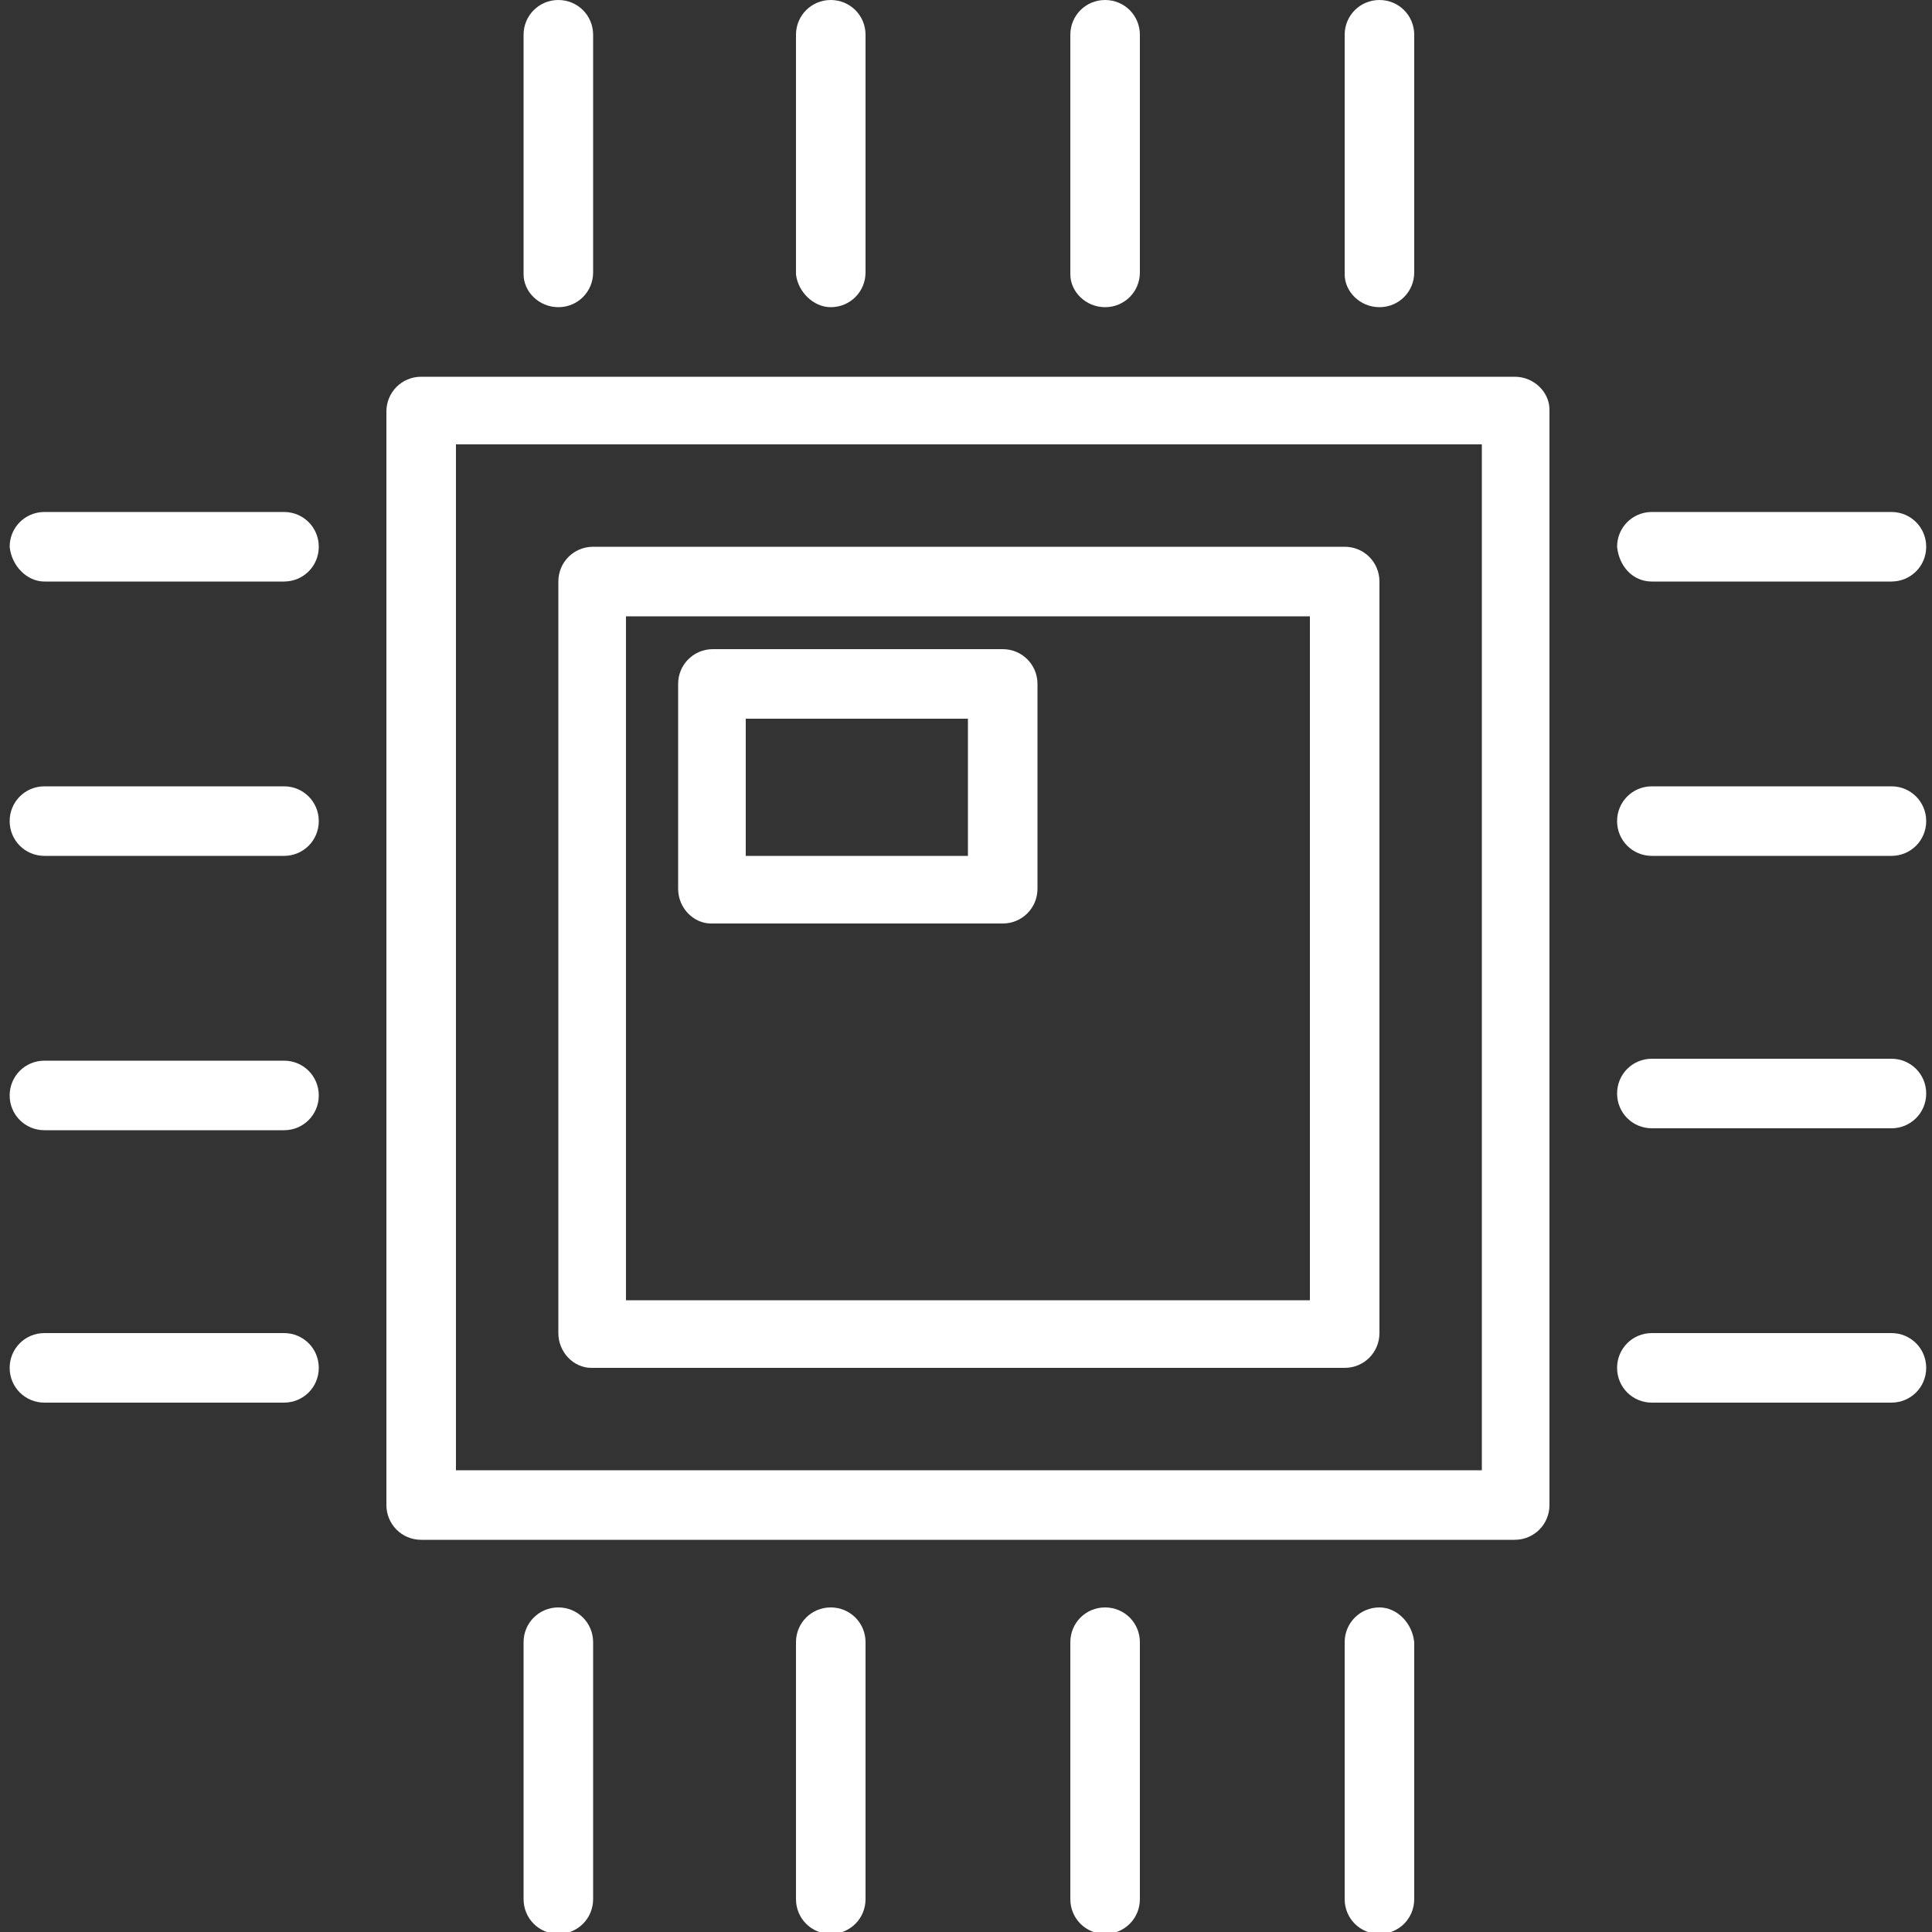 <?xml version="1.0" encoding="UTF-8"?>
<!-- Generator: Adobe Illustrator 27.2.0, SVG Export Plug-In . SVG Version: 6.00 Build 0)  -->
<svg xmlns="http://www.w3.org/2000/svg" xmlns:xlink="http://www.w3.org/1999/xlink" version="1.1" id="Livello_1" x="0px" y="0px" viewBox="0 0 100 100" style="enable-background:new 0 0 100 100;" xml:space="preserve">
<rect x="0" y="0" width="100" height="100" fill="#333333" stroke="none"/>
<style type="text/css">
	.st0{fill:#FFFFFF;}
</style>
<g>
	<path class="st0" d="M2.3,30.1h12.4c1,0,1.8-0.8,1.8-1.8c0-1-0.8-1.8-1.8-1.8H2.3c-1,0-1.8,0.8-1.8,1.8C0.6,29.3,1.4,30.1,2.3,30.1   z"></path>
	<path class="st0" d="M14.7,40.7H2.3c-1,0-1.8,0.8-1.8,1.8c0,1,0.8,1.8,1.8,1.8h12.4c1,0,1.8-0.8,1.8-1.8   C16.5,41.5,15.7,40.7,14.7,40.7z"></path>
	<path class="st0" d="M14.7,54.9H2.3c-1,0-1.8,0.8-1.8,1.8c0,1,0.8,1.8,1.8,1.8h12.4c1,0,1.8-0.8,1.8-1.8   C16.5,55.7,15.7,54.9,14.7,54.9z"></path>
	<path class="st0" d="M14.7,69H2.3c-1,0-1.8,0.8-1.8,1.8c0,1,0.8,1.8,1.8,1.8h12.4c1,0,1.8-0.8,1.8-1.8C16.5,69.8,15.7,69,14.7,69z"></path>
	<path class="st0" d="M78.4,19.5C78.4,19.5,78.4,19.5,78.4,19.5H21.8c-1,0-1.8,0.8-1.8,1.8v56.6c0,1,0.8,1.8,1.8,1.8h56.6   c1,0,1.8-0.8,1.8-1.8c0,0,0,0,0,0V21.2C80.2,20.3,79.4,19.5,78.4,19.5z M76.7,76.1H23.6l0-53.1h53.1V76.1z"></path>
	<path class="st0" d="M30.6,70.8C30.6,70.8,30.7,70.8,30.6,70.8h39c1,0,1.8-0.8,1.8-1.8c0,0,0,0,0,0V30.1c0-1-0.8-1.8-1.8-1.8   c0,0,0,0,0,0H30.7c-1,0-1.8,0.8-1.8,1.8c0,0,0,0,0,0V69C28.9,70,29.7,70.8,30.6,70.8z M67.8,31.9v35.4H32.4l0-35.4H67.8z"></path>
	<path class="st0" d="M28.9,15.9c1,0,1.8-0.8,1.8-1.8V1.8c0-1-0.8-1.8-1.8-1.8c0,0,0,0,0,0l0,0c-1,0-1.8,0.8-1.8,1.8v12.4   C27.1,15.1,27.9,15.9,28.9,15.9z"></path>
	<path class="st0" d="M43,15.9c1,0,1.8-0.8,1.8-1.8V1.8C44.8,0.8,44,0,43,0c0,0,0,0,0,0v0c-1,0-1.8,0.8-1.8,1.8v12.4   C41.3,15.1,42.1,15.9,43,15.9z"></path>
	<path class="st0" d="M57.2,15.9c1,0,1.8-0.8,1.8-1.8V1.8c0-1-0.8-1.8-1.8-1.8h0c-1,0-1.8,0.8-1.8,1.8c0,0,0,0,0,0v12.4   C55.4,15.1,56.2,15.9,57.2,15.9z"></path>
	<polygon class="st0" points="71.4,0 71.4,0 71.4,0  "></polygon>
	<path class="st0" d="M71.4,15.9c1,0,1.8-0.8,1.8-1.8V1.8c0-1-0.8-1.8-1.8-1.8c-1,0-1.8,0.8-1.8,1.8c0,0,0,0,0,0v12.4   C69.6,15.1,70.4,15.9,71.4,15.9z"></path>
	<path class="st0" d="M85.5,30.1h12.4c1,0,1.8-0.8,1.8-1.8c0-1-0.8-1.8-1.8-1.8H85.5c-1,0-1.8,0.8-1.8,1.8   C83.8,29.3,84.5,30.1,85.5,30.1z"></path>
	<path class="st0" d="M85.5,44.3h12.4c1,0,1.8-0.8,1.8-1.8c0-1-0.8-1.8-1.8-1.8H85.5c-1,0-1.8,0.8-1.8,1.8   C83.7,43.5,84.5,44.3,85.5,44.3z"></path>
	<path class="st0" d="M85.5,58.4h12.4c1,0,1.8-0.8,1.8-1.8c0-1-0.8-1.8-1.8-1.8H85.5c-1,0-1.8,0.8-1.8,1.8   C83.7,57.6,84.5,58.4,85.5,58.4z"></path>
	<path class="st0" d="M97.9,69H85.5c-1,0-1.8,0.8-1.8,1.8c0,1,0.8,1.8,1.8,1.8h12.4c1,0,1.8-0.8,1.8-1.8C99.7,69.8,98.9,69,97.9,69z   "></path>
	<path class="st0" d="M28.9,83.2C28.9,83.2,28.9,83.2,28.9,83.2c-1,0-1.8,0.8-1.8,1.8v13.3c0,1,0.8,1.8,1.8,1.8c1,0,1.8-0.8,1.8-1.8   V85C30.7,84,29.9,83.2,28.9,83.2z"></path>
	<path class="st0" d="M43,83.2c-1,0-1.8,0.8-1.8,1.8v13.3c0,1,0.8,1.8,1.8,1.8c1,0,1.8-0.8,1.8-1.8V85C44.8,84,44,83.2,43,83.2z"></path>
	<path class="st0" d="M57.2,83.2L57.2,83.2c-1,0-1.8,0.8-1.8,1.8v13.3c0,1,0.8,1.8,1.8,1.8c1,0,1.8-0.8,1.8-1.8V85   C59,84,58.2,83.2,57.2,83.2z"></path>
	<path class="st0" d="M71.4,83.2L71.4,83.2c-1,0-1.8,0.8-1.8,1.8c0,0,0,0,0,0v13.3c0,1,0.8,1.8,1.8,1.8c1,0,1.8-0.8,1.8-1.8V85   C73.1,84,72.3,83.2,71.4,83.2z"></path>
	<path class="st0" d="M36.8,47.8C36.8,47.8,36.8,47.8,36.8,47.8h15.1c1,0,1.8-0.8,1.8-1.8c0,0,0,0,0,0V35.4c0-1-0.8-1.8-1.8-1.8   c0,0,0,0,0,0h-15c-1,0-1.8,0.8-1.8,1.8c0,0,0,0,0,0V46C35.1,47,35.9,47.8,36.8,47.8z M38.6,37.2h11.5v7.1H38.6V37.2z"></path>
</g>
</svg>
